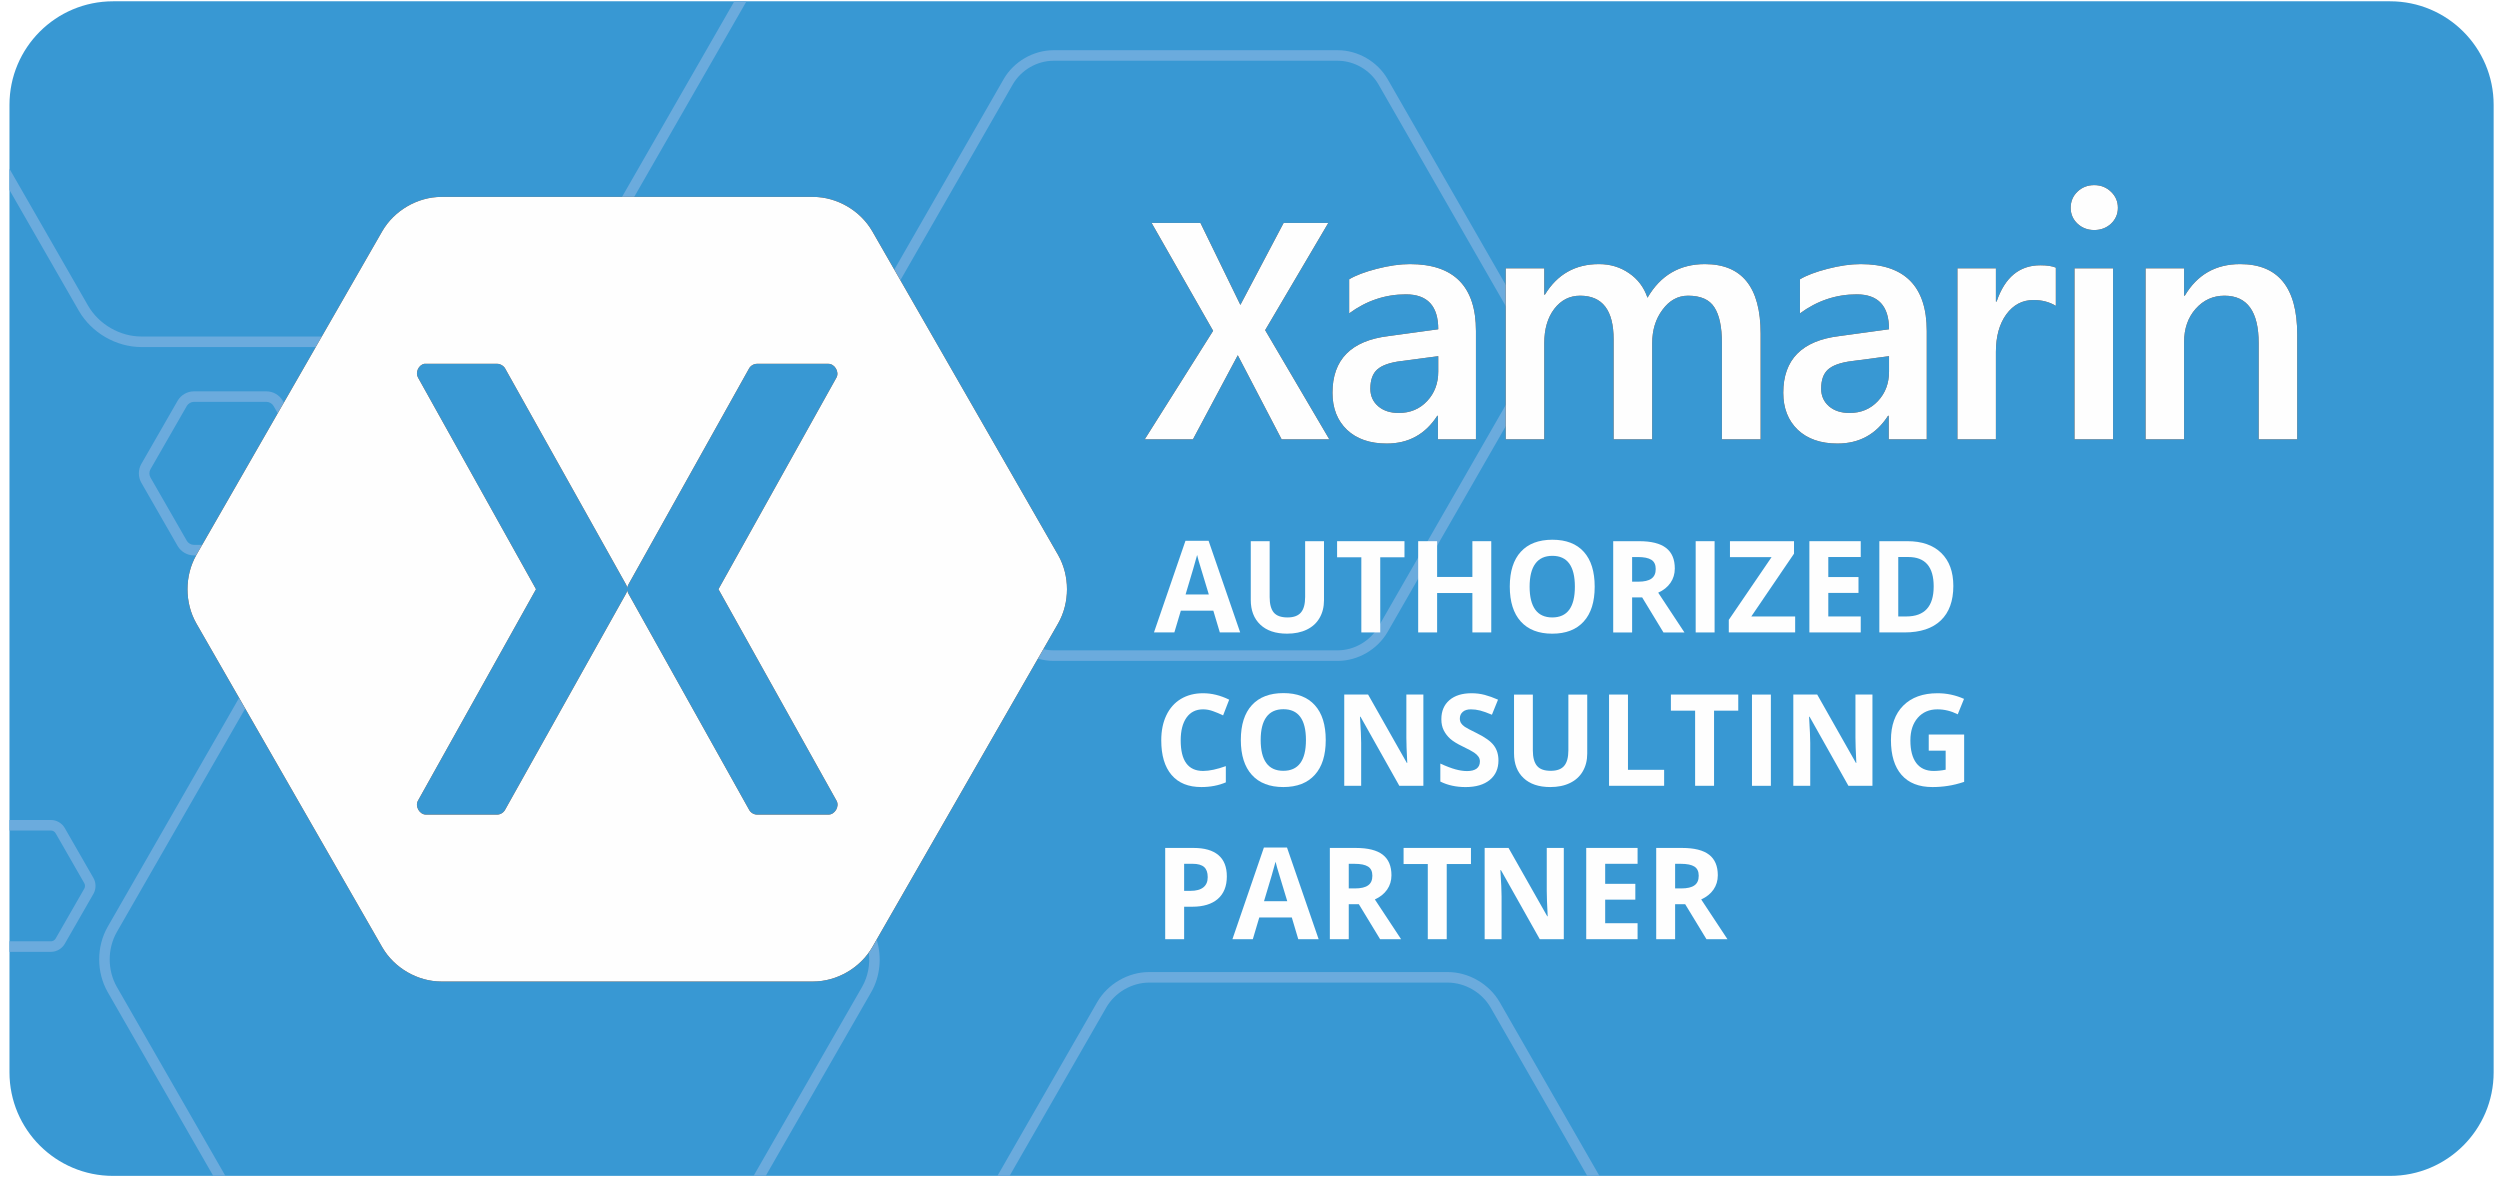 <?xml version="1.0" encoding="UTF-8"?>
<svg width="129px" height="61px" viewBox="0 0 129 61" version="1.1" xmlns="http://www.w3.org/2000/svg" xmlns:xlink="http://www.w3.org/1999/xlink">
    <!-- Generator: Sketch 55.2 (78181) - https://sketchapp.com -->
    <title>Xamarin</title>
    <desc>Created with Sketch.</desc>
    <defs>
        <path d="M116.548,22.67 L116.548,17.714 C116.548,16.076 115.959,15.258 114.783,15.258 C114.192,15.258 113.696,15.484 113.294,15.938 C112.898,16.386 112.699,16.959 112.699,17.655 L112.699,22.67 L110.712,22.67 L110.712,13.845 L112.699,13.845 L112.699,15.258 L112.735,15.258 C113.377,14.172 114.33,13.628 115.592,13.628 C117.555,13.628 118.536,14.835 118.536,17.248 L118.536,22.67 L116.548,22.67 Z M107.044,22.67 L109.034,22.67 L109.034,13.845 L107.044,13.845 L107.044,22.67 Z M108.061,11.87 C107.722,11.87 107.435,11.76 107.2,11.542 C106.964,11.318 106.847,11.046 106.847,10.724 C106.847,10.391 106.964,10.112 107.2,9.887 C107.435,9.664 107.722,9.552 108.061,9.552 C108.403,9.552 108.694,9.667 108.93,9.897 C109.165,10.12 109.283,10.396 109.283,10.724 C109.283,11.046 109.165,11.318 108.93,11.542 C108.694,11.76 108.403,11.87 108.061,11.87 L108.061,11.87 Z M106.081,15.783 C105.753,15.582 105.369,15.481 104.927,15.481 C104.352,15.481 103.887,15.729 103.524,16.223 C103.168,16.718 102.989,17.361 102.989,18.154 L102.989,22.67 L101.003,22.67 L101.003,13.845 L102.989,13.845 L102.989,15.559 L103.025,15.559 C103.45,14.312 104.201,13.689 105.281,13.689 C105.63,13.689 105.897,13.73 106.081,13.809 L106.081,15.783 Z M95.573,18.629 C94.981,18.702 94.566,18.85 94.325,19.067 C94.089,19.28 93.972,19.61 93.972,20.058 C93.972,20.428 94.107,20.728 94.376,20.964 C94.646,21.194 94.999,21.309 95.435,21.309 C96.026,21.309 96.513,21.106 96.898,20.697 C97.283,20.288 97.474,19.779 97.474,19.172 L97.474,18.379 L95.573,18.629 Z M97.458,22.67 L97.458,21.456 L97.423,21.456 C96.81,22.41 95.939,22.887 94.815,22.887 C93.949,22.887 93.266,22.65 92.767,22.18 C92.268,21.703 92.017,21.064 92.017,20.267 C92.017,18.553 92.978,17.579 94.901,17.343 L97.474,16.99 C97.474,15.79 96.918,15.189 95.805,15.189 C94.744,15.189 93.767,15.516 92.878,16.171 L92.878,14.412 C93.211,14.211 93.687,14.03 94.307,13.87 C94.932,13.709 95.501,13.628 96.011,13.628 C98.284,13.628 99.42,14.779 99.42,17.077 L99.42,22.67 L97.458,22.67 Z M88.85,22.67 L88.85,17.688 C88.85,16.867 88.72,16.258 88.463,15.861 C88.211,15.459 87.758,15.258 87.103,15.258 C86.581,15.258 86.142,15.499 85.786,15.982 C85.43,16.458 85.253,17.036 85.253,17.714 L85.253,22.67 L83.263,22.67 L83.263,17.515 C83.263,16.01 82.687,15.258 81.534,15.258 C80.994,15.258 80.55,15.484 80.201,15.938 C79.855,16.392 79.684,16.985 79.684,17.714 L79.684,22.67 L77.695,22.67 L77.695,13.845 L79.684,13.845 L79.684,15.205 L79.717,15.205 C80.355,14.155 81.283,13.628 82.507,13.628 C83.091,13.628 83.608,13.784 84.055,14.094 C84.508,14.4 84.827,14.82 85.011,15.362 C85.682,14.206 86.67,13.628 87.973,13.628 C89.89,13.628 90.848,14.823 90.848,17.215 L90.848,22.67 L88.85,22.67 Z M72.311,18.629 C71.721,18.702 71.305,18.85 71.064,19.067 C70.828,19.28 70.71,19.61 70.71,20.058 C70.71,20.428 70.844,20.728 71.115,20.964 C71.386,21.194 71.739,21.309 72.173,21.309 C72.765,21.309 73.253,21.106 73.638,20.697 C74.022,20.288 74.214,19.779 74.214,19.172 L74.214,18.379 L72.311,18.629 Z M74.197,22.67 L74.197,21.456 L74.163,21.456 C73.548,22.41 72.68,22.887 71.555,22.887 C70.687,22.887 70.004,22.65 69.506,22.18 C69.006,21.703 68.756,21.064 68.756,20.267 C68.756,18.553 69.717,17.579 71.64,17.343 L74.214,16.99 C74.214,15.79 73.658,15.189 72.544,15.189 C71.482,15.189 70.506,15.516 69.617,16.171 L69.617,14.412 C69.95,14.211 70.426,14.03 71.046,13.87 C71.673,13.709 72.24,13.628 72.751,13.628 C75.022,13.628 76.159,14.779 76.159,17.077 L76.159,22.67 L74.197,22.67 Z M66.132,22.67 L63.87,18.331 L61.556,22.67 L59.068,22.67 L62.597,17.07 L59.422,11.503 L61.943,11.503 L64.004,15.733 L66.235,11.503 L68.541,11.503 L65.282,17.036 L68.594,22.67 L66.132,22.67 Z" id="path-1"></path>
        <filter x="-10.1%" y="-45.0%" width="120.2%" height="190.0%" filterUnits="objectBoundingBox" id="filter-2">
            <feOffset dx="0" dy="0" in="SourceAlpha" result="shadowOffsetOuter1"></feOffset>
            <feGaussianBlur stdDeviation="2" in="shadowOffsetOuter1" result="shadowBlurOuter1"></feGaussianBlur>
            <feColorMatrix values="0 0 0 0 0   0 0 0 0 0   0 0 0 0 0  0 0 0 0.177 0" type="matrix" in="shadowBlurOuter1"></feColorMatrix>
        </filter>
        <path d="M42.747,42.034 L39.067,42.034 C38.897,42.033 38.73,41.932 38.652,41.78 L32.424,30.628 C32.393,30.572 32.373,30.511 32.365,30.448 C32.357,30.511 32.338,30.572 32.305,30.628 L26.065,41.78 C25.988,41.928 25.829,42.028 25.663,42.034 L21.984,42.034 C21.65,42.037 21.401,41.607 21.567,41.316 L27.659,30.403 L21.567,19.477 C21.421,19.213 21.599,18.829 21.895,18.773 C21.923,18.771 21.954,18.771 21.984,18.773 L25.663,18.773 C25.825,18.776 25.984,18.871 26.065,19.013 L32.305,30.164 C32.338,30.22 32.357,30.28 32.365,30.344 C32.373,30.28 32.393,30.22 32.424,30.164 L38.652,19.013 C38.734,18.867 38.899,18.772 39.067,18.773 L42.747,18.773 C43.072,18.776 43.317,19.187 43.164,19.477 L37.072,30.403 L43.164,41.316 C43.332,41.607 43.081,42.037 42.747,42.034 M54.6,28.64 L45.005,11.925 C44.387,10.861 43.187,10.163 41.962,10.16 L22.769,10.16 C21.544,10.163 20.344,10.861 19.727,11.925 L10.131,28.64 C9.523,29.706 9.523,31.102 10.131,32.168 L19.727,48.883 C20.344,49.947 21.544,50.644 22.769,50.646 L41.962,50.646 C43.187,50.644 44.387,49.947 45.005,48.883 L54.6,32.168 C55.208,31.102 55.208,29.706 54.6,28.64" id="path-3"></path>
        <filter x="-13.2%" y="-14.8%" width="126.4%" height="129.6%" filterUnits="objectBoundingBox" id="filter-4">
            <feOffset dx="0" dy="0" in="SourceAlpha" result="shadowOffsetOuter1"></feOffset>
            <feGaussianBlur stdDeviation="2" in="shadowOffsetOuter1" result="shadowBlurOuter1"></feGaussianBlur>
            <feColorMatrix values="0 0 0 0 0   0 0 0 0 0   0 0 0 0 0  0 0 0 0.177 0" type="matrix" in="shadowBlurOuter1"></feColorMatrix>
        </filter>
    </defs>
    <g id="Page-1" stroke="none" stroke-width="1" fill="none" fill-rule="evenodd">
        <g id="Softjourn_Blog_New" transform="translate(-405, -2949)">
            <g id="Xamarin" transform="translate(405, 2949)">
                <path d="M123.328,60.676 L5.834,60.676 C2.882,60.676 0.489,58.283 0.489,55.332 L0.489,5.41 C0.489,2.458 2.882,0.067 5.834,0.067 L123.328,0.067 C126.28,0.067 128.672,2.458 128.672,5.41 L128.672,55.332 C128.672,58.283 126.28,60.676 123.328,60.676" id="Fill-1" fill="#3898D3"></path>
                <path d="M44.925,17.132 L52.263,4.349 C52.69,3.614 53.511,3.137 54.356,3.135 L69.034,3.135 C69.878,3.137 70.7,3.614 71.125,4.349 L78.464,17.132 C78.885,17.87 78.884,18.823 78.464,19.56 L71.125,32.343 C70.7,33.078 69.878,33.556 69.034,33.557 L54.356,33.557 C53.511,33.556 52.69,33.078 52.265,32.343 L44.925,19.562 C44.504,18.823 44.504,17.87 44.925,17.132 L44.925,17.132 Z M51.792,32.615 C52.315,33.515 53.32,34.099 54.356,34.102 L69.035,34.102 C70.069,34.099 71.075,33.515 71.597,32.614 L78.938,19.83 C79.451,18.928 79.451,17.764 78.938,16.863 L71.597,4.077 C71.075,3.176 70.069,2.594 69.034,2.591 L54.354,2.591 C53.32,2.594 52.315,3.176 51.792,4.077 L44.452,16.863 C43.939,17.764 43.939,18.928 44.453,19.831 L51.792,32.615 Z" id="Fill-3" fill="#6BABDD"></path>
                <path d="M15.992,24.636 L14.113,27.904 C14.043,28.03 13.897,28.114 13.755,28.114 L10,28.114 C9.857,28.114 9.712,28.03 9.64,27.905 L7.763,24.636 C7.691,24.51 7.691,24.341 7.763,24.215 L9.64,20.946 C9.712,20.822 9.857,20.738 9.999,20.736 L13.755,20.736 C13.897,20.738 14.043,20.822 14.113,20.945 L15.992,24.215 C16.062,24.342 16.062,24.51 15.992,24.636 M13.755,20.194 L9.999,20.194 C9.663,20.194 9.338,20.382 9.168,20.674 L7.289,23.945 C7.124,24.238 7.124,24.614 7.291,24.906 L9.169,28.177 C9.338,28.468 9.663,28.658 9.999,28.659 L13.756,28.659 C14.09,28.658 14.416,28.468 14.586,28.176 L16.464,24.905 C16.631,24.614 16.631,24.238 16.464,23.945 L14.586,20.673 C14.416,20.382 14.09,20.194 13.755,20.194" id="Fill-5" fill="#6BABDD"></path>
                <path d="M2.632,42.855 C2.724,42.855 2.822,42.912 2.868,42.992 L4.351,45.576 C4.397,45.657 4.397,45.769 4.351,45.85 L2.868,48.434 C2.822,48.514 2.724,48.571 2.632,48.571 L0.49,48.571 L0.49,49.115 L2.633,49.115 C2.918,49.115 3.195,48.954 3.339,48.705 L4.823,46.12 C4.964,45.872 4.964,45.553 4.823,45.306 L3.337,42.718 C3.195,42.472 2.918,42.312 2.632,42.311 L0.49,42.311 L0.49,42.855 L2.632,42.855 Z" id="Fill-7" fill="#6BABDD"></path>
                <path d="M74.704,50.158 L59.292,50.158 C58.21,50.16 57.16,50.769 56.615,51.711 L51.467,60.675 L52.095,60.675 L57.084,51.985 C57.535,51.206 58.402,50.704 59.293,50.702 L74.704,50.702 C75.595,50.704 76.462,51.206 76.912,51.983 L81.902,60.675 L82.53,60.675 L77.383,51.71 C76.837,50.769 75.786,50.16 74.704,50.158" id="Fill-9" fill="#6BABDD"></path>
                <path d="M28.877,15.768 C28.317,16.736 27.237,17.363 26.128,17.364 L7.293,17.364 C6.182,17.363 5.103,16.736 4.543,15.77 L0.489,8.71 L0.489,9.805 L4.07,16.04 C4.727,17.173 5.991,17.905 7.293,17.908 L26.128,17.908 C27.429,17.905 28.692,17.173 29.349,16.04 L38.52,0.066 L37.892,0.066 L28.877,15.768 Z" id="Fill-11" fill="#6BABDD"></path>
                <path d="M6.026,48.097 L12.653,36.558 L12.337,36.011 L5.553,47.828 C4.973,48.848 4.973,50.165 5.554,51.187 L11.003,60.676 L11.63,60.676 L6.026,50.918 C5.539,50.06 5.539,48.954 6.026,48.097" id="Fill-13" fill="#6BABDD"></path>
                <path d="M45.005,48.882 C44.95,48.974 44.892,49.062 44.83,49.147 C44.904,49.755 44.791,50.383 44.488,50.916 L38.884,60.676 L39.511,60.676 L44.96,51.186 C45.424,50.374 45.511,49.371 45.235,48.48 L45.005,48.882 Z" id="Fill-15" fill="#6BABDD"></path>
                <g id="Fill-18">
                    <use fill="black" fill-opacity="1" filter="url(#filter-2)" xlink:href="#path-1"></use>
                    <use fill="#FEFEFE" fill-rule="evenodd" xlink:href="#path-1"></use>
                </g>
                <path d="M62.375,30.674 C62.067,29.659 61.894,29.084 61.854,28.953 C61.817,28.819 61.788,28.715 61.772,28.636 C61.701,28.911 61.503,29.59 61.176,30.674 L62.375,30.674 Z M62.943,32.633 L62.608,31.512 L60.931,31.512 L60.597,32.633 L59.545,32.633 L61.17,27.905 L62.363,27.905 L63.993,32.633 L62.943,32.633 Z" id="Fill-20" fill="#FEFEFE"></path>
                <path d="M68.318,27.925 L68.318,30.972 C68.318,31.32 68.242,31.623 68.09,31.885 C67.939,32.148 67.718,32.35 67.431,32.488 C67.143,32.628 66.803,32.697 66.411,32.697 C65.818,32.697 65.359,32.542 65.032,32.232 C64.704,31.922 64.54,31.497 64.54,30.958 L64.54,27.925 L65.514,27.925 L65.514,30.807 C65.514,31.169 65.584,31.436 65.727,31.607 C65.869,31.776 66.106,31.86 66.435,31.86 C66.755,31.86 66.986,31.774 67.129,31.604 C67.274,31.433 67.345,31.167 67.345,30.8 L67.345,27.925 L68.318,27.925 Z" id="Fill-22" fill="#FEFEFE"></path>
                <polygon id="Fill-24" fill="#FEFEFE" points="71.22 32.633 70.245 32.633 70.245 28.756 68.994 28.756 68.994 27.925 72.471 27.925 72.471 28.756 71.22 28.756"></polygon>
                <polygon id="Fill-26" fill="#FEFEFE" points="76.949 32.633 75.975 32.633 75.975 30.6 74.155 30.6 74.155 32.633 73.178 32.633 73.178 27.925 74.155 27.925 74.155 29.771 75.975 29.771 75.975 27.925 76.949 27.925"></polygon>
                <path d="M78.928,30.273 C78.928,30.799 79.026,31.194 79.222,31.461 C79.416,31.726 79.708,31.86 80.096,31.86 C80.875,31.86 81.264,31.331 81.264,30.273 C81.264,29.211 80.876,28.681 80.103,28.681 C79.715,28.681 79.421,28.815 79.225,29.082 C79.027,29.35 78.928,29.746 78.928,30.273 M82.286,30.273 C82.286,31.051 82.1,31.652 81.721,32.069 C81.343,32.488 80.802,32.698 80.096,32.698 C79.391,32.698 78.85,32.488 78.472,32.069 C78.095,31.652 77.905,31.049 77.905,30.266 C77.905,29.482 78.096,28.884 78.474,28.471 C78.853,28.057 79.397,27.85 80.103,27.85 C80.811,27.85 81.351,28.058 81.725,28.475 C82.101,28.891 82.286,29.492 82.286,30.273" id="Fill-28" fill="#FEFEFE"></path>
                <path d="M84.217,30.015 L84.531,30.015 C84.84,30.015 85.068,29.962 85.214,29.857 C85.362,29.752 85.435,29.587 85.435,29.361 C85.435,29.138 85.36,28.978 85.209,28.885 C85.06,28.79 84.827,28.743 84.513,28.743 L84.217,28.743 L84.217,30.015 Z M84.217,30.827 L84.217,32.634 L83.241,32.634 L83.241,27.925 L84.582,27.925 C85.206,27.925 85.669,28.042 85.969,28.274 C86.271,28.507 86.42,28.86 86.42,29.335 C86.42,29.612 86.345,29.859 86.197,30.074 C86.048,30.29 85.837,30.459 85.563,30.582 C86.256,31.639 86.708,32.324 86.917,32.634 L85.834,32.634 L84.736,30.827 L84.217,30.827 Z" id="Fill-30" fill="#FEFEFE"></path>
                <polygon id="Fill-32" fill="#FEFEFE" points="87.497 32.634 88.473 32.634 88.473 27.925 87.497 27.925"></polygon>
                <polygon id="Fill-34" fill="#FEFEFE" points="92.63 32.633 89.206 32.633 89.206 31.985 91.412 28.749 89.266 28.749 89.266 27.925 92.571 27.925 92.571 28.569 90.368 31.809 92.63 31.809"></polygon>
                <polygon id="Fill-35" fill="#FEFEFE" points="96.014 32.633 93.364 32.633 93.364 27.925 96.014 27.925 96.014 28.742 94.34 28.742 94.34 29.776 95.898 29.776 95.898 30.594 94.34 30.594 94.34 31.809 96.014 31.809"></polygon>
                <path d="M99.778,30.259 C99.778,29.248 99.342,28.742 98.469,28.742 L97.95,28.742 L97.95,31.809 L98.368,31.809 C99.309,31.809 99.778,31.292 99.778,30.259 M100.792,30.234 C100.792,31.009 100.577,31.602 100.145,32.015 C99.713,32.428 99.091,32.633 98.277,32.633 L96.974,32.633 L96.974,27.925 L98.418,27.925 C99.171,27.925 99.753,28.128 100.169,28.534 C100.585,28.938 100.792,29.506 100.792,30.234" id="Fill-36" fill="#FEFEFE"></path>
                <path d="M62.079,36.602 C61.713,36.602 61.428,36.743 61.227,37.024 C61.025,37.307 60.924,37.701 60.924,38.206 C60.924,39.256 61.309,39.781 62.079,39.781 C62.403,39.781 62.794,39.697 63.253,39.532 L63.253,40.37 C62.877,40.531 62.454,40.612 61.989,40.612 C61.319,40.612 60.807,40.404 60.453,39.988 C60.098,39.573 59.921,38.977 59.921,38.201 C59.921,37.709 60.007,37.282 60.182,36.912 C60.357,36.545 60.606,36.263 60.932,36.066 C61.259,35.87 61.641,35.771 62.079,35.771 C62.526,35.771 62.975,35.882 63.426,36.103 L63.112,36.914 C62.94,36.831 62.767,36.758 62.592,36.696 C62.419,36.633 62.247,36.602 62.079,36.602" id="Fill-37" fill="#FEFEFE"></path>
                <path d="M65.051,38.187 C65.051,38.713 65.148,39.109 65.344,39.375 C65.538,39.641 65.83,39.774 66.219,39.774 C66.997,39.774 67.387,39.245 67.387,38.187 C67.387,37.126 66.998,36.595 66.224,36.595 C65.837,36.595 65.543,36.729 65.347,36.996 C65.149,37.264 65.051,37.66 65.051,38.187 M68.408,38.187 C68.408,38.965 68.222,39.566 67.843,39.983 C67.465,40.402 66.924,40.612 66.219,40.612 C65.514,40.612 64.972,40.402 64.595,39.983 C64.217,39.566 64.027,38.964 64.027,38.18 C64.027,37.397 64.218,36.798 64.596,36.386 C64.975,35.971 65.519,35.764 66.224,35.764 C66.933,35.764 67.473,35.973 67.847,36.39 C68.223,36.805 68.408,37.406 68.408,38.187" id="Fill-38" fill="#FEFEFE"></path>
                <path d="M73.446,40.547 L72.205,40.547 L70.203,36.985 L70.175,36.985 C70.215,37.615 70.236,38.063 70.236,38.332 L70.236,40.547 L69.363,40.547 L69.363,35.839 L70.594,35.839 L72.592,39.366 L72.615,39.366 C72.583,38.754 72.568,38.32 72.568,38.068 L72.568,35.839 L73.446,35.839 L73.446,40.547 Z" id="Fill-39" fill="#FEFEFE"></path>
                <path d="M77.32,39.24 C77.32,39.664 77.171,40 76.872,40.245 C76.573,40.49 76.157,40.613 75.624,40.613 C75.133,40.613 74.698,40.517 74.321,40.328 L74.321,39.4 C74.632,39.543 74.895,39.642 75.108,39.7 C75.324,39.759 75.521,39.787 75.7,39.787 C75.914,39.787 76.077,39.745 76.191,39.663 C76.306,39.577 76.363,39.453 76.363,39.288 C76.363,39.196 76.337,39.113 76.287,39.043 C76.237,38.97 76.164,38.901 76.065,38.834 C75.968,38.767 75.769,38.661 75.47,38.515 C75.188,38.38 74.979,38.251 74.836,38.125 C74.697,38.001 74.585,37.857 74.499,37.689 C74.415,37.524 74.374,37.332 74.374,37.111 C74.374,36.695 74.513,36.367 74.788,36.129 C75.064,35.891 75.445,35.771 75.933,35.771 C76.171,35.771 76.4,35.8 76.616,35.858 C76.834,35.916 77.061,35.998 77.298,36.103 L76.983,36.88 C76.738,36.777 76.535,36.704 76.375,36.663 C76.214,36.623 76.056,36.602 75.9,36.602 C75.716,36.602 75.574,36.646 75.477,36.734 C75.376,36.823 75.328,36.937 75.328,37.079 C75.328,37.167 75.348,37.243 75.387,37.309 C75.428,37.374 75.49,37.438 75.578,37.5 C75.665,37.561 75.872,37.67 76.197,37.829 C76.626,38.04 76.922,38.251 77.08,38.462 C77.24,38.673 77.32,38.932 77.32,39.24" id="Fill-40" fill="#FEFEFE"></path>
                <path d="M81.901,35.84 L81.901,38.886 C81.901,39.234 81.824,39.537 81.672,39.8 C81.521,40.062 81.3,40.264 81.013,40.402 C80.725,40.543 80.385,40.612 79.993,40.612 C79.401,40.612 78.941,40.456 78.614,40.146 C78.287,39.836 78.124,39.413 78.124,38.873 L78.124,35.84 L79.095,35.84 L79.095,38.721 C79.095,39.084 79.167,39.35 79.311,39.521 C79.453,39.69 79.688,39.774 80.017,39.774 C80.338,39.774 80.569,39.689 80.711,39.518 C80.856,39.348 80.928,39.081 80.928,38.714 L80.928,35.84 L81.901,35.84 Z" id="Fill-41" fill="#FEFEFE"></path>
                <polygon id="Fill-42" fill="#FEFEFE" points="83.027 40.547 83.027 35.839 84.003 35.839 84.003 39.723 85.869 39.723 85.869 40.547"></polygon>
                <polygon id="Fill-43" fill="#FEFEFE" points="88.445 40.547 87.468 40.547 87.468 36.67 86.218 36.67 86.218 35.839 89.694 35.839 89.694 36.67 88.445 36.67"></polygon>
                <polygon id="Fill-44" fill="#FEFEFE" points="90.402 40.548 91.377 40.548 91.377 35.84 90.402 35.84"></polygon>
                <path d="M96.618,40.547 L95.378,40.547 L93.375,36.985 L93.348,36.985 C93.387,37.615 93.408,38.063 93.408,38.332 L93.408,40.547 L92.535,40.547 L92.535,35.839 L93.768,35.839 L95.765,39.366 L95.787,39.366 C95.756,38.754 95.741,38.32 95.741,38.068 L95.741,35.839 L96.618,35.839 L96.618,40.547 Z" id="Fill-45" fill="#FEFEFE"></path>
                <path d="M99.523,37.903 L101.35,37.903 L101.35,40.344 C101.054,40.443 100.775,40.512 100.512,40.551 C100.253,40.592 99.986,40.612 99.713,40.612 C99.018,40.612 98.486,40.404 98.121,39.986 C97.754,39.567 97.573,38.968 97.573,38.187 C97.573,37.426 97.785,36.834 98.209,36.409 C98.634,35.984 99.223,35.771 99.977,35.771 C100.449,35.771 100.905,35.867 101.343,36.062 L101.019,36.859 C100.682,36.689 100.334,36.602 99.971,36.602 C99.549,36.602 99.212,36.747 98.957,37.037 C98.704,37.326 98.576,37.716 98.576,38.206 C98.576,38.717 98.679,39.107 98.883,39.377 C99.089,39.646 99.385,39.781 99.776,39.781 C99.979,39.781 100.185,39.76 100.396,39.716 L100.396,38.734 L99.523,38.734 L99.523,37.903 Z" id="Fill-46" fill="#FEFEFE"></path>
                <path d="M61.101,45.969 L61.421,45.969 C61.721,45.969 61.946,45.908 62.095,45.786 C62.245,45.666 62.318,45.49 62.318,45.259 C62.318,45.023 62.257,44.851 62.133,44.739 C62.007,44.628 61.811,44.572 61.544,44.572 L61.101,44.572 L61.101,45.969 Z M63.305,45.222 C63.305,45.728 63.149,46.115 62.839,46.385 C62.531,46.653 62.089,46.787 61.52,46.787 L61.101,46.787 L61.101,48.462 L60.124,48.462 L60.124,43.754 L61.594,43.754 C62.153,43.754 62.578,43.877 62.869,44.122 C63.16,44.367 63.305,44.735 63.305,45.222 L63.305,45.222 Z" id="Fill-47" fill="#FEFEFE"></path>
                <path d="M66.423,46.503 C66.114,45.488 65.942,44.914 65.902,44.781 C65.864,44.647 65.835,44.543 65.819,44.465 C65.75,44.74 65.551,45.419 65.223,46.503 L66.423,46.503 Z M66.99,48.461 L66.657,47.341 L64.979,47.341 L64.646,48.461 L63.594,48.461 L65.217,43.734 L66.41,43.734 L68.041,48.461 L66.99,48.461 Z" id="Fill-48" fill="#FEFEFE"></path>
                <path d="M69.596,45.843 L69.91,45.843 C70.22,45.843 70.447,45.791 70.593,45.685 C70.741,45.581 70.814,45.416 70.814,45.19 C70.814,44.966 70.74,44.807 70.588,44.713 C70.439,44.619 70.206,44.573 69.892,44.573 L69.596,44.573 L69.596,45.843 Z M69.596,46.656 L69.596,48.462 L68.62,48.462 L68.62,43.754 L69.961,43.754 C70.585,43.754 71.05,43.87 71.35,44.103 C71.65,44.336 71.799,44.689 71.799,45.164 C71.799,45.44 71.725,45.688 71.576,45.903 C71.427,46.118 71.216,46.287 70.943,46.411 C71.636,47.469 72.088,48.152 72.296,48.462 L71.213,48.462 L70.116,46.656 L69.596,46.656 Z" id="Fill-49" fill="#FEFEFE"></path>
                <polygon id="Fill-50" fill="#FEFEFE" points="74.651 48.462 73.674 48.462 73.674 44.584 72.425 44.584 72.425 43.753 75.901 43.753 75.901 44.584 74.651 44.584"></polygon>
                <path d="M80.692,48.462 L79.452,48.462 L77.449,44.9 L77.42,44.9 C77.461,45.529 77.481,45.977 77.481,46.246 L77.481,48.462 L76.608,48.462 L76.608,43.753 L77.84,43.753 L79.838,47.28 L79.861,47.28 C79.828,46.669 79.813,46.234 79.813,45.982 L79.813,43.753 L80.692,43.753 L80.692,48.462 Z" id="Fill-51" fill="#FEFEFE"></path>
                <polygon id="Fill-52" fill="#FEFEFE" points="84.499 48.462 81.849 48.462 81.849 43.753 84.499 43.753 84.499 44.572 82.827 44.572 82.827 45.606 84.383 45.606 84.383 46.422 82.827 46.422 82.827 47.638 84.499 47.638"></polygon>
                <path d="M86.436,45.843 L86.75,45.843 C87.06,45.843 87.287,45.791 87.433,45.685 C87.581,45.581 87.654,45.416 87.654,45.19 C87.654,44.966 87.579,44.807 87.428,44.713 C87.279,44.619 87.046,44.573 86.732,44.573 L86.436,44.573 L86.436,45.843 Z M86.436,46.656 L86.436,48.462 L85.46,48.462 L85.46,43.754 L86.801,43.754 C87.425,43.754 87.888,43.87 88.19,44.103 C88.49,44.336 88.639,44.689 88.639,45.164 C88.639,45.44 88.565,45.688 88.416,45.903 C88.267,46.118 88.056,46.287 87.782,46.411 C88.475,47.469 88.927,48.152 89.136,48.462 L88.053,48.462 L86.955,46.656 L86.436,46.656 Z" id="Fill-53" fill="#FEFEFE"></path>
                <g id="Fill-55">
                    <use fill="black" fill-opacity="1" filter="url(#filter-4)" xlink:href="#path-3"></use>
                    <use fill="#FEFEFE" fill-rule="evenodd" xlink:href="#path-3"></use>
                </g>
            </g>
        </g>
    </g>
</svg>